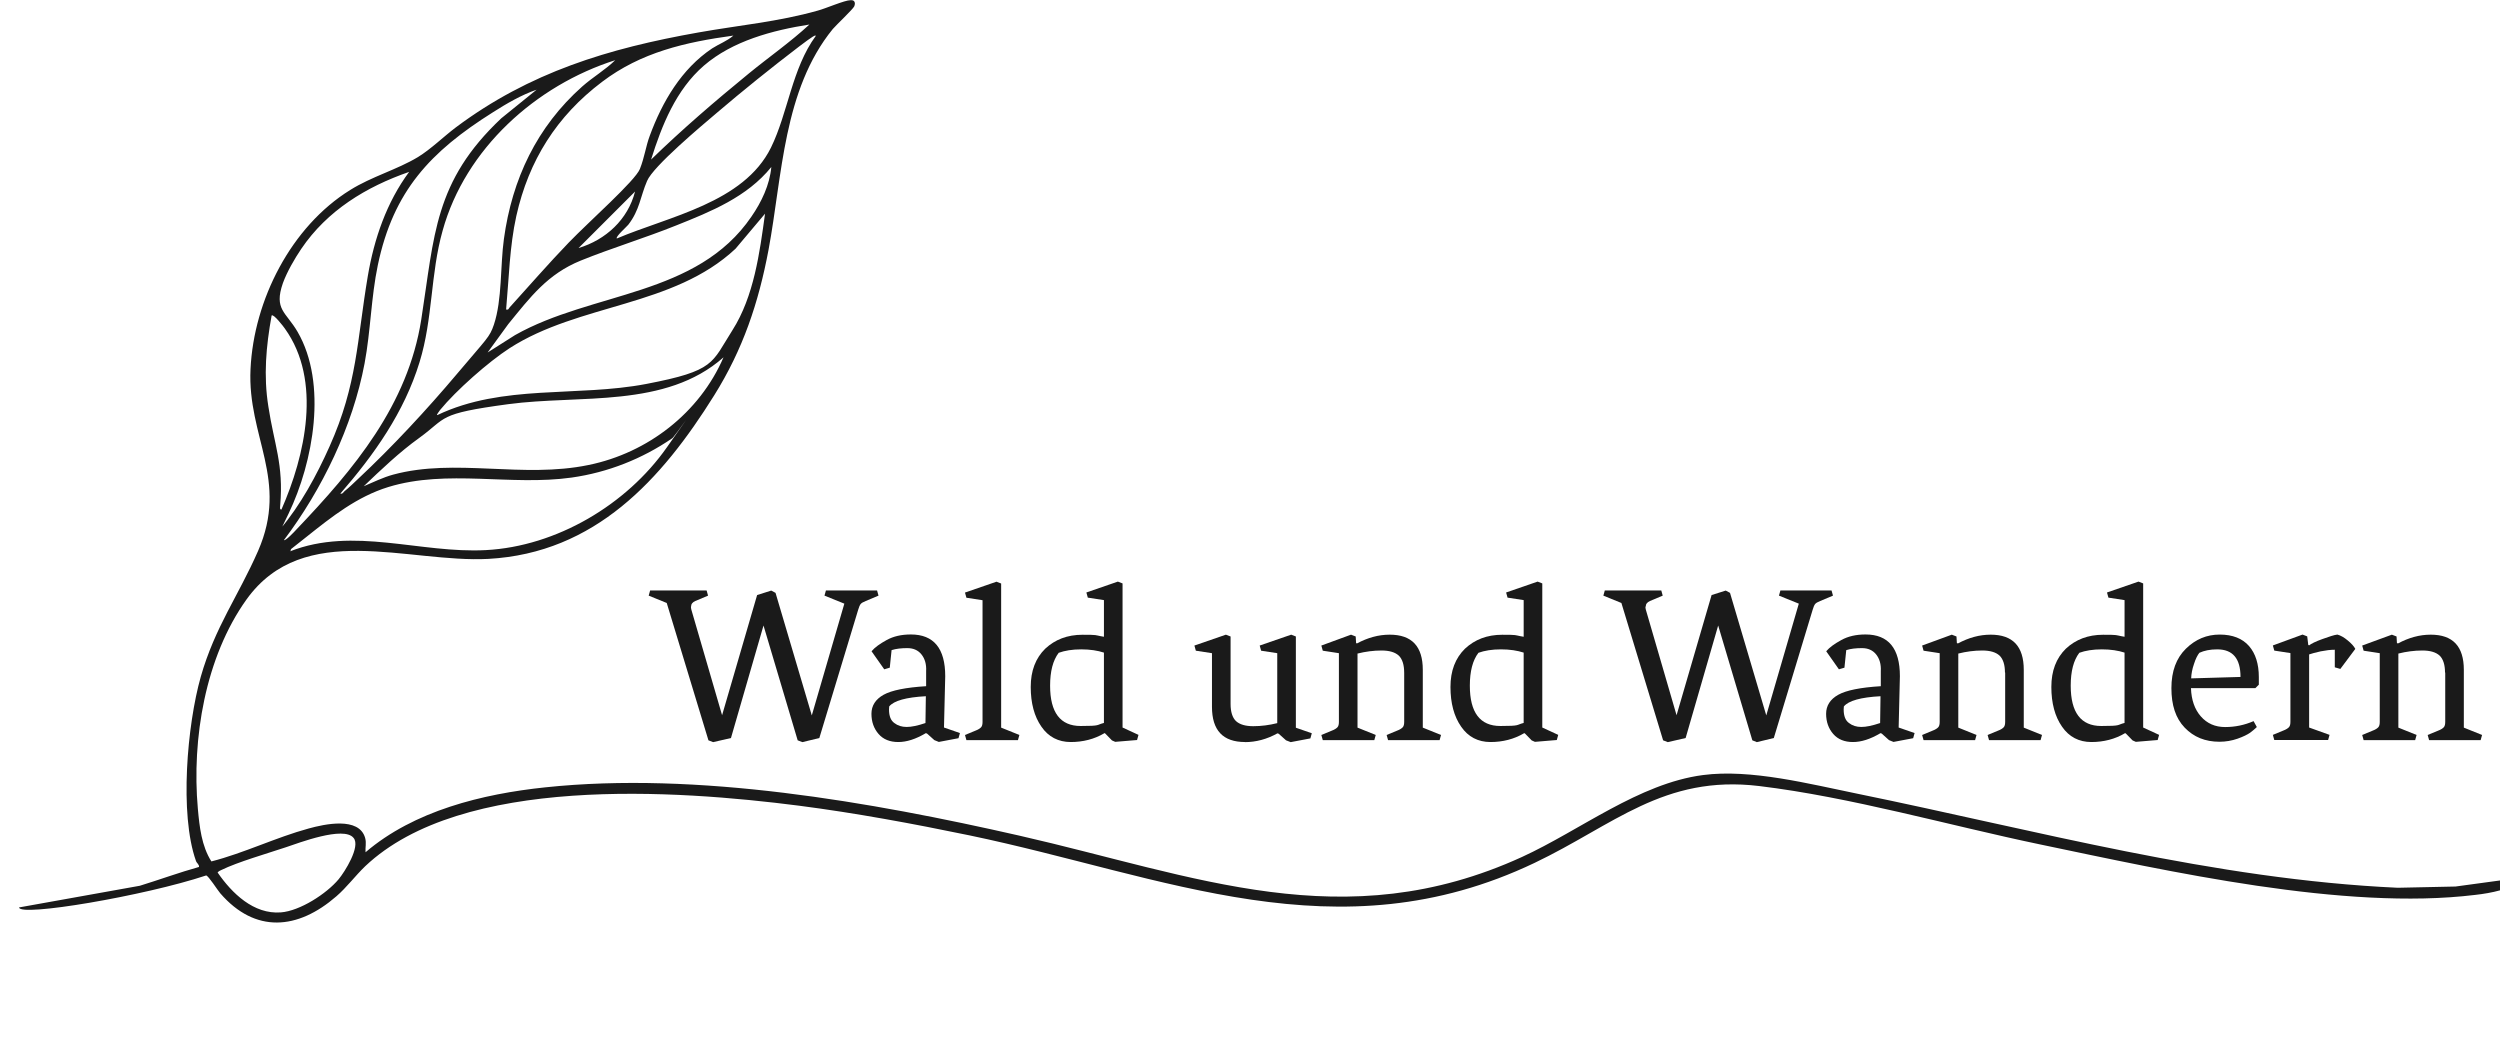 <svg xmlns="http://www.w3.org/2000/svg" id="Wald_und_Wandern" data-name="Wald und Wandern" viewBox="0 0 261.95 108.65"><defs><style>      .cls-1 {        fill: #1a1a1a;      }    </style></defs><path class="cls-1" d="M14.65,92.81c2.08-.64,4.12-1.39,6.2-1.97.04-.26-.24-.39-.32-.64-1.74-4.91-.92-14.26.51-19.3,1.48-5.19,3.95-8.49,6-13.17,3.26-7.44-1.14-11.97-.79-19.06.34-7.23,4.25-14.92,10.44-18.76,2.27-1.42,4.89-2.12,7.1-3.45,1.37-.84,2.66-2.12,3.97-3.11,7.74-5.79,16-8.28,25.43-9.95,4.2-.75,8.38-1.12,12.5-2.29.81-.21,2.81-1.09,3.43-1.09.15,0,.3,0,.39.13.11.17.06.34,0,.51-.15.32-1.84,1.91-2.25,2.38-5.19,6.37-5.28,15.33-6.73,23.12-1.05,5.58-2.68,10.44-5.7,15.27-5.51,8.83-12.48,16.51-23.65,17.13-8.41.45-19.36-4.1-25.35,4.25-4.33,6.05-5.75,14.62-5.1,21.92.17,1.89.39,3.92,1.42,5.53,3.43-.88,6.75-2.51,10.19-3.45,1.63-.45,5.28-1.27,5.92.99.15.56,0,.96.04,1.5,5.08-4.35,12.24-6.11,18.81-6.8,15.93-1.69,34.16,1.52,49.71,5.06,18.42,4.2,34.01,10.76,52.66,2.23,6.09-2.79,12.24-7.7,18.96-8.58,5-.66,11.19.94,16.15,1.95,18.76,3.84,37.4,8.98,56.65,9.86l6.05-.13,4.7-.64v1.03c-.86.24-1.76.39-2.66.49-13.68,1.67-32.06-2.47-45.61-5.3-9.52-1.99-19.81-4.95-29.4-6.11-9.99-1.2-15.27,4.12-23.54,8.06-20.65,9.84-38.68,1.39-59.2-2.89-5.88-1.22-11.92-2.34-17.86-3.11-12.87-1.65-35.34-3.24-45.46,6.35-1.03.99-1.93,2.21-3.02,3.15-4.03,3.5-8.49,3.92-12.16-.32-.28-.32-1.24-1.84-1.48-1.87-6.43,2.14-19.6,4.37-19.6,3.35M84.81,2.57c-3.86.6-8.06,1.72-11.06,4.31-2.92,2.53-4.4,6.24-5.53,9.84,3.26-3.17,6.71-6.13,10.23-9.01,2.1-1.72,4.37-3.3,6.37-5.15h0ZM76.83,3.73c-5.02.69-9.65,1.74-13.75,4.85-4.74,3.58-7.68,8.23-8.98,14.05-.71,3.22-.77,6.52-1.07,9.8.26.06.26-.09.36-.21,2.06-2.27,4.07-4.59,6.2-6.8s6.97-6.48,7.46-7.72.62-2.38,1.03-3.47c1.31-3.56,3.32-7.01,6.54-9.16.73-.47,1.57-.77,2.21-1.33h0ZM85.45,3.73c-.11-.11-1.52,1.01-1.74,1.16-2.87,2.19-5.88,4.61-8.62,6.95-1.54,1.31-6.65,5.58-7.29,7.12-.71,1.65-.77,3.04-1.97,4.59-.17.21-1.37,1.27-1.2,1.44,5.45-2.32,13.29-3.73,16.15-9.52,1.8-3.67,2.19-8.28,4.7-11.71l-.02-.02ZM64.48,6.3c-8.32,2.64-15.72,9.28-18.1,17.86-1.29,4.57-1.01,9.22-2.42,13.79-1.61,5.25-4.74,9.67-8.3,13.77.24.06.3-.13.45-.26.45-.36.99-.88,1.42-1.29,3.58-3.35,7.2-7.25,10.36-11s3.41-3.82,3.86-5.15c.88-2.62.66-6.2,1.05-8.98.86-6.28,3.45-11.75,8.21-15.98,1.12-.99,2.42-1.74,3.47-2.77h0ZM56.25,9.39c-1.59.54-3.2,1.48-4.61,2.38-6.54,4.12-10.42,8.23-12.05,16-.71,3.39-.75,6.9-1.39,10.31-1.24,6.58-4.44,13.19-8.45,18.51.15.13,1.14-.92,1.29-1.09,6.05-6.35,11.69-13.04,13.1-22.02,1.39-8.88,1.35-14.45,8.38-21.08l3.73-3.02v.02ZM51.1,36.93l2.87-1.82c8.08-4.57,19.06-4.03,24.77-12.42,1.05-1.52,1.91-3.32,2.08-5.19-2.55,3.15-6.33,4.67-9.99,6.13-3.26,1.31-6.73,2.36-9.97,3.67-3.5,1.42-5.3,3.84-7.61,6.67l-2.14,2.94v.02ZM42.87,18.01c-4.52,1.57-8.58,4.05-11.3,8.06-.71,1.05-1.5,2.42-1.93,3.6-.96,2.77.32,3,1.54,5.1,3.15,5.43,1.65,13.64-.94,19.04s-.64,1.05-.88,1.63c2.12-2.49,3.84-5.68,5.17-8.66,2.92-6.52,2.87-11.11,4.01-17.86.66-3.9,1.97-7.72,4.33-10.91ZM60.62,25.99c2.85-.86,5.17-2.98,5.92-5.92l-5.92,5.92ZM45.83,43.49c6.84-3.26,14.65-1.87,21.89-3.26s6.82-2.17,9.03-5.64c2.25-3.54,2.85-8.11,3.41-12.2l-3.09,3.67c-6.52,6.11-16.38,5.73-23.67,10.42-2.23,1.44-5.62,4.44-7.29,6.48-.06.09-.36.49-.32.51l.04.02ZM29.49,53.39c2.49-5.66,4.27-13.51.36-18.96-.11-.17-1.2-1.59-1.39-1.37-.58,3.24-.86,6.28-.34,9.54.6,3.95,1.61,6.07,1.24,10.34,0,.15-.09.47.13.45h0ZM38.11,50.95c1.03-.43,1.99-.92,3.09-1.22,6.5-1.76,13.55.43,20.48-1.01,6.2-1.27,11.62-5.47,14.13-11.28-6.07,5.38-15.05,3.9-22.56,4.91-7.51,1.01-6.35,1.39-9.33,3.54-2.06,1.48-3.99,3.32-5.81,5.06h0ZM30.39,57.77c6.65-2.62,13.64.24,20.52-.13,7.4-.39,14.75-4.76,18.96-10.76s.62-.84.54-.94c-3.13,2.14-6.71,3.56-10.51,4.1-6.37.9-13.04-.9-19.21.99-3.28,1.01-5.92,3.11-8.56,5.21-2.64,2.1-1.27.94-1.74,1.54h0ZM37.04,87.79c-1.03-1.27-5.75.54-7.1.99-1.91.64-5.04,1.54-6.75,2.38-.15.06-.28.13-.39.26,1.5,2.17,3.77,4.4,6.63,4.18,1.99-.15,4.78-1.95,6.05-3.47.64-.77,2.32-3.43,1.57-4.33Z"></path><g><path class="cls-1" d="M72.4,63.56c0,.09,0,.19.04.32l3.22,11.06,3.67-12.59,1.48-.47.45.24,3.8,12.84,3.41-11.71-2.08-.84.15-.54h5.36l.15.54-1.33.56c-.28.11-.45.21-.54.32s-.17.3-.26.6l-4.07,13.44-1.78.43-.49-.19-3.58-12.03-3.41,11.79-1.87.43-.49-.19-4.37-14.39-1.89-.77.15-.54h5.92l.15.54-1.33.56c-.3.13-.45.32-.45.6v-.02Z"></path><path class="cls-1" d="M96.99,76.83c-1.05.62-1.99.92-2.87.92s-1.57-.28-2.06-.84-.75-1.27-.75-2.12.43-1.52,1.27-1.99c.84-.47,2.34-.77,4.46-.9v-1.57c.04-.73-.13-1.31-.49-1.76-.36-.45-.86-.66-1.48-.66s-1.18.06-1.65.21l-.19,1.84-.58.17-1.33-1.89c.34-.41.88-.79,1.59-1.18s1.54-.58,2.53-.58c2.4,0,3.6,1.46,3.6,4.37l-.13,5.38,1.67.58-.15.54-2.06.39-.47-.19-.77-.69-.13-.04h0ZM93.71,75.76c.36.28.79.41,1.29.41s1.14-.13,1.97-.41l.04-2.81c-2.06.11-3.35.47-3.84,1.07,0,.09-.02.19-.02.32,0,.69.19,1.16.56,1.42h0Z"></path><path class="cls-1" d="M102.95,75.65v-12.76l-1.69-.26-.15-.54,3.3-1.14.49.19v15.1l1.91.77-.15.54h-5.4l-.15-.54,1.09-.45c.3-.11.49-.24.6-.36s.15-.32.15-.56h0Z"></path><path class="cls-1" d="M115.71,76.83c-1.05.62-2.23.92-3.52.92s-2.34-.54-3.07-1.61c-.75-1.07-1.12-2.47-1.12-4.16s.51-3.02,1.52-4.01c1.03-.96,2.32-1.46,3.9-1.46s1.33.04,1.91.15l.34.06v-3.84l-1.69-.26-.15-.54,3.3-1.14.49.19v15.1l1.67.77-.15.54-2.29.19-.34-.15-.71-.73-.09-.04h-.02ZM115.67,68.38c-.64-.21-1.44-.34-2.38-.34s-1.72.13-2.36.36c-.6.79-.9,1.93-.9,3.45,0,2.81,1.07,4.22,3.2,4.22s1.61-.11,2.44-.32v-7.38h0Z"></path><path class="cls-1" d="M130.46,77.75c-2.32,0-3.47-1.22-3.47-3.69v-5.62l-1.69-.26-.15-.54,3.3-1.14.49.19v7.08c0,.81.19,1.42.56,1.78.39.36.99.54,1.82.54s1.67-.11,2.51-.32v-7.33l-1.69-.26-.15-.54,3.3-1.14.49.19v9.56l1.67.58-.15.54-2.06.39-.49-.19-.77-.69-.13-.04c-1.12.62-2.25.92-3.43.92l.04-.02Z"></path><path class="cls-1" d="M147.13,70.48c0-.81-.19-1.42-.56-1.78-.39-.36-.99-.54-1.82-.54s-1.67.11-2.51.32v7.76l1.91.77-.15.54h-5.4l-.15-.54,1.09-.45c.3-.11.49-.24.6-.36s.15-.32.15-.56v-7.2l-1.69-.26-.15-.54,3.11-1.14.49.19.04.69.09.04c1.12-.6,2.25-.92,3.43-.92,2.32,0,3.47,1.22,3.47,3.69v6.05l1.91.77-.15.54h-5.4l-.15-.54,1.09-.45c.3-.11.49-.24.6-.36s.15-.32.15-.56v-5.17h0Z"></path><path class="cls-1" d="M159.69,76.83c-1.05.62-2.23.92-3.52.92s-2.34-.54-3.07-1.61c-.75-1.07-1.12-2.47-1.12-4.16s.51-3.02,1.52-4.01c1.03-.96,2.32-1.46,3.9-1.46s1.33.04,1.91.15l.34.06v-3.84l-1.69-.26-.15-.54,3.3-1.14.49.19v15.1l1.67.77-.15.54-2.29.19-.34-.15-.71-.73-.11-.04h0ZM159.65,68.38c-.64-.21-1.44-.34-2.38-.34s-1.72.13-2.36.36c-.6.79-.9,1.93-.9,3.45,0,2.81,1.07,4.22,3.2,4.22s1.61-.11,2.44-.32v-7.38h0Z"></path><path class="cls-1" d="M172.41,63.56c0,.09,0,.19.04.32l3.22,11.06,3.67-12.59,1.48-.47.45.24,3.8,12.84,3.41-11.71-2.08-.84.15-.54h5.36l.15.54-1.33.56c-.28.11-.45.21-.54.32s-.17.3-.26.6l-4.07,13.44-1.78.43-.47-.19-3.58-12.03-3.41,11.79-1.87.43-.49-.19-4.37-14.39-1.89-.77.15-.54h5.92l.15.54-1.33.56c-.3.13-.45.32-.45.6l-.02-.02Z"></path><path class="cls-1" d="M197.02,76.83c-1.05.62-1.99.92-2.87.92s-1.57-.28-2.06-.84-.75-1.27-.75-2.12.43-1.52,1.27-1.99c.84-.47,2.34-.77,4.46-.9v-1.57c.04-.73-.13-1.31-.49-1.76s-.86-.66-1.48-.66-1.18.06-1.65.21l-.19,1.84-.58.17-1.33-1.89c.34-.41.88-.79,1.59-1.18.71-.39,1.54-.58,2.53-.58,2.4,0,3.6,1.46,3.6,4.37l-.13,5.38,1.67.58-.15.54-2.06.39-.47-.19-.77-.69-.13-.04h0ZM193.74,75.76c.36.28.79.41,1.29.41s1.14-.13,1.97-.41l.04-2.81c-2.06.11-3.35.47-3.84,1.07,0,.09-.02.19-.02.32,0,.69.19,1.16.56,1.42Z"></path><path class="cls-1" d="M210.08,70.48c0-.81-.19-1.42-.56-1.78-.39-.36-.99-.54-1.82-.54s-1.67.11-2.51.32v7.76l1.91.77-.15.54h-5.4l-.15-.54,1.09-.45c.3-.11.49-.24.6-.36s.15-.32.15-.56v-7.2l-1.69-.26-.15-.54,3.11-1.14.49.19.04.69.11.04c1.12-.6,2.25-.92,3.43-.92,2.32,0,3.47,1.22,3.47,3.69v6.05l1.91.77-.15.54h-5.4l-.15-.54,1.09-.45c.3-.11.49-.24.6-.36s.15-.32.15-.56v-5.17h-.02Z"></path><path class="cls-1" d="M222.65,76.83c-1.05.62-2.23.92-3.52.92s-2.34-.54-3.07-1.61c-.75-1.07-1.12-2.47-1.12-4.16s.51-3.02,1.52-4.01c1.03-.96,2.32-1.46,3.9-1.46s1.33.04,1.91.15l.34.06v-3.84l-1.69-.26-.15-.54,3.3-1.14.49.19v15.1l1.67.77-.15.54-2.29.19-.34-.15-.71-.73-.11-.04h0ZM222.61,68.38c-.64-.21-1.44-.34-2.38-.34s-1.72.13-2.36.36c-.6.79-.9,1.93-.9,3.45,0,2.81,1.07,4.22,3.2,4.22s1.61-.11,2.44-.32v-7.38h0Z"></path><path class="cls-1" d="M227.52,72.11c0-1.78.51-3.15,1.52-4.14,1.01-.99,2.19-1.48,3.54-1.48s2.38.41,3.07,1.2c.69.79,1.03,1.89,1.03,3.26v.79l-.36.36h-6.75c.04,1.24.39,2.23,1.03,2.96.66.75,1.5,1.12,2.55,1.12s2.04-.21,2.98-.62l.34.62c-.19.19-.43.39-.71.6-.28.19-.71.41-1.31.62-.6.21-1.24.32-1.89.32-1.5,0-2.7-.49-3.65-1.48s-1.39-2.36-1.39-4.14h0ZM232.32,68.04c-.75,0-1.37.13-1.87.36-.19.24-.39.62-.56,1.16-.19.54-.28,1.03-.3,1.52l5.17-.15c0-1.93-.81-2.89-2.44-2.89Z"></path><path class="cls-1" d="M244.63,68.08c-.43,0-.92.06-1.48.17-.58.13-.96.24-1.2.32v7.66l2.14.77-.15.54h-5.64l-.15-.54,1.09-.45c.3-.11.49-.24.6-.36s.15-.32.15-.56v-7.2l-1.69-.26-.15-.54,3.11-1.14.49.19.11.9.09.04c.21-.17.69-.41,1.39-.66s1.22-.43,1.57-.47c.34.09.71.3,1.09.62.39.32.64.6.79.88l-1.57,2.1-.58-.17v-1.84h-.02Z"></path><path class="cls-1" d="M256.19,70.48c0-.81-.19-1.42-.56-1.78-.39-.36-.99-.54-1.82-.54s-1.67.11-2.51.32v7.76l1.91.77-.15.54h-5.4l-.15-.54,1.09-.45c.3-.11.49-.24.6-.36s.15-.32.15-.56v-7.2l-1.69-.26-.15-.54,3.11-1.14.49.19.04.69.11.04c1.12-.6,2.25-.92,3.43-.92,2.32,0,3.47,1.22,3.47,3.69v6.05l1.91.77-.15.54h-5.4l-.15-.54,1.09-.45c.3-.11.49-.24.6-.36s.15-.32.15-.56v-5.17h-.02Z"></path></g></svg>